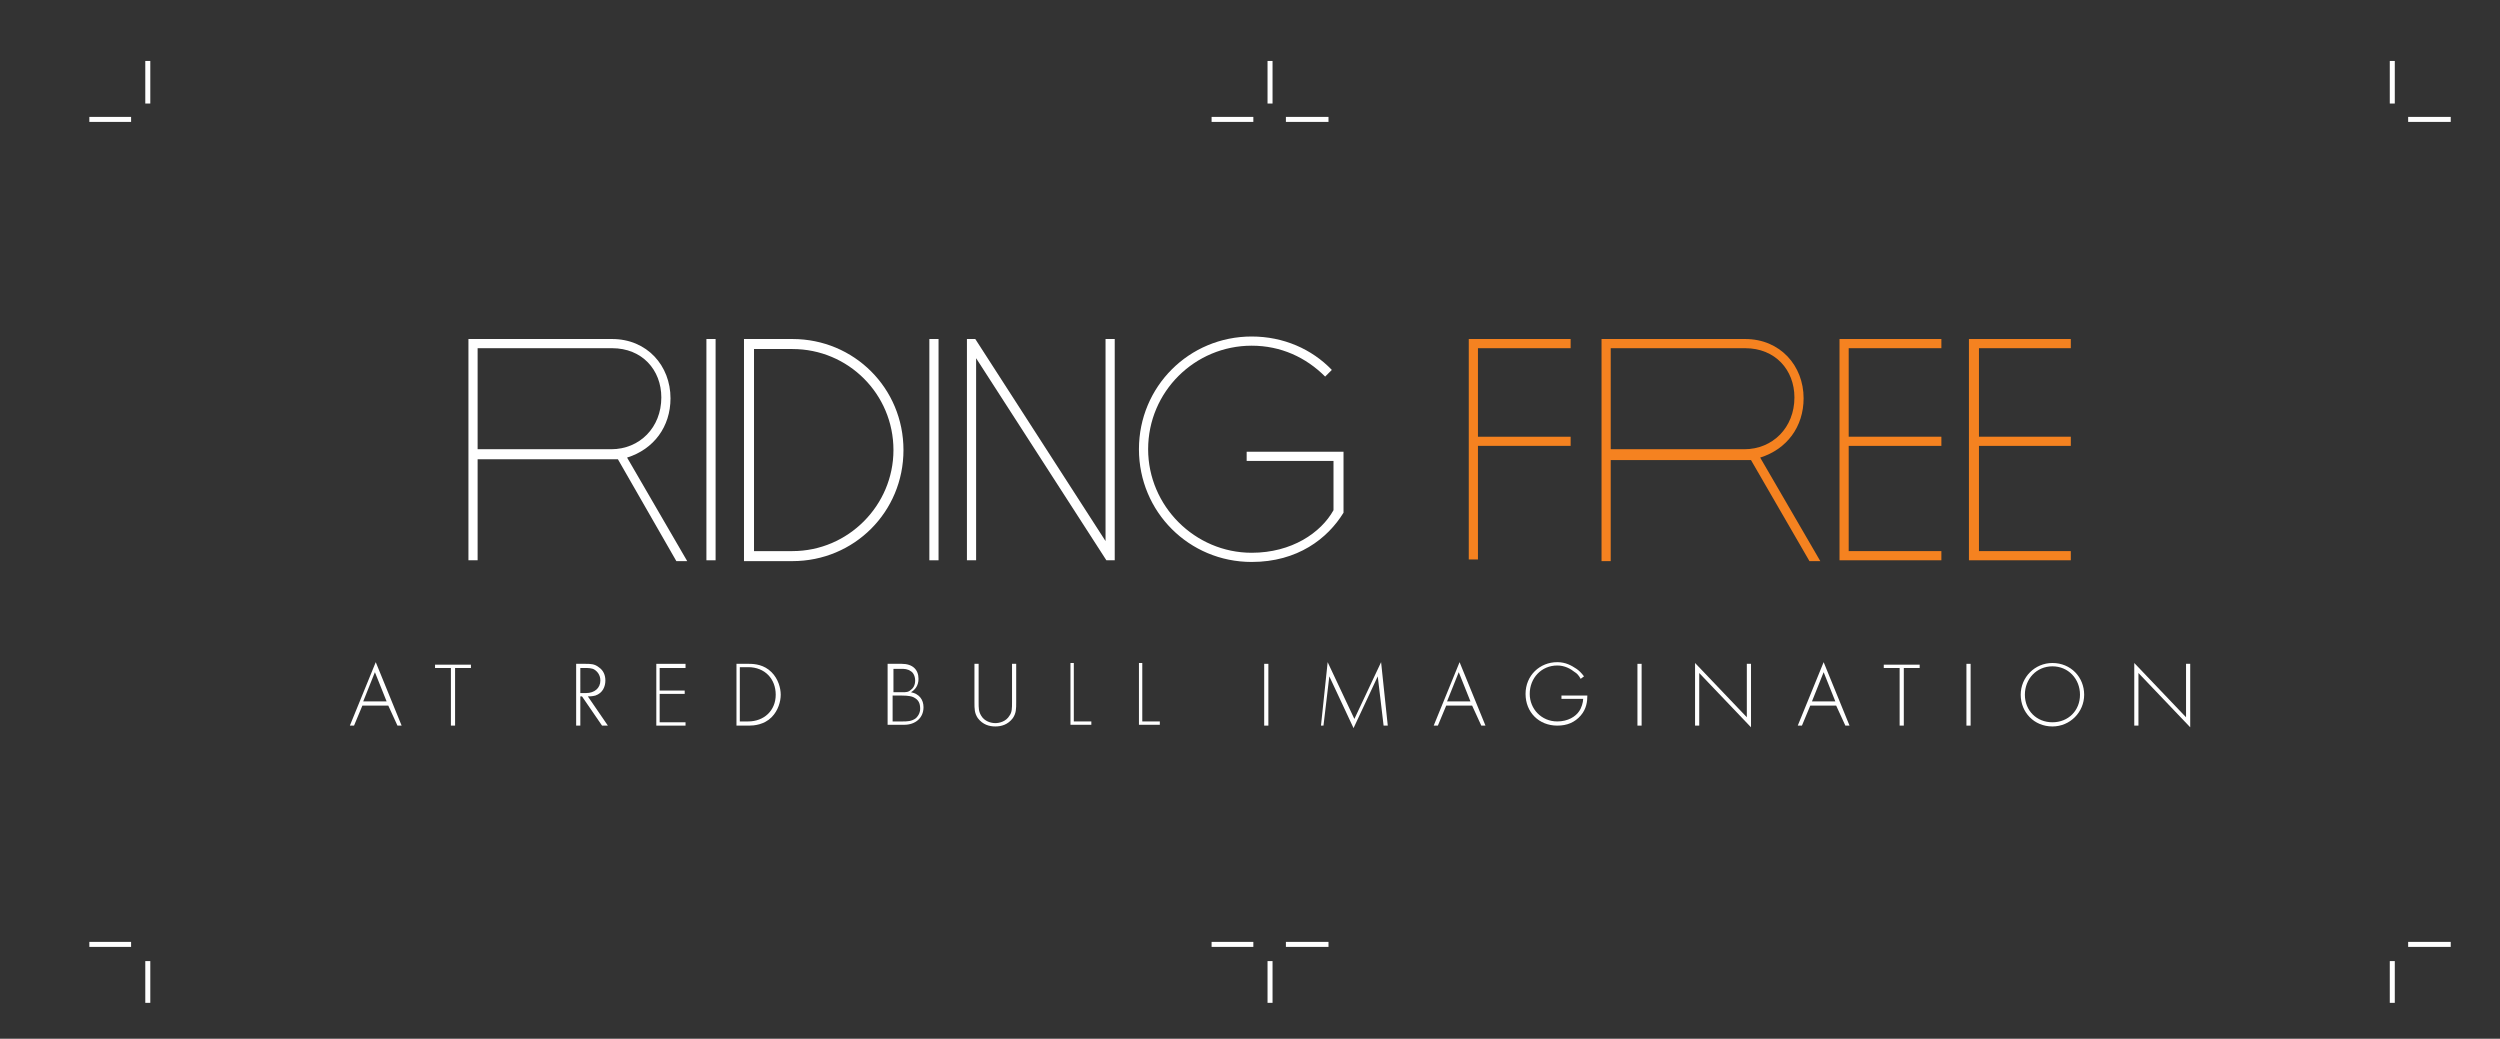 <?xml version="1.0" encoding="utf-8"?>
<svg xmlns="http://www.w3.org/2000/svg" xmlns:xlink="http://www.w3.org/1999/xlink" version="1.1" id="Layer_2" x="0px" y="0px" viewBox="0 0 299.4 124.4" style="enable-background:new 0 0 299.4 124.4;"><rect x="0" y="0" width="299.4" height="124.4" fill="#333333" stroke="none"/> <style type="text/css"> .st0{fill:none;stroke:#FFFFFF;stroke-width:0.6;stroke-miterlimit:10;} .st1{fill:#FFFFFF;} .st2{fill:#F58220;} </style> <g> <line class="st0" x1="152.1" y1="7.3" x2="152.1" y2="12.4"/> <line class="st0" x1="145.1" y1="14.3" x2="150.1" y2="14.3"/> <line class="st0" x1="154" y1="14.3" x2="159.1" y2="14.3"/> <line class="st0" x1="17.7" y1="7.3" x2="17.7" y2="12.4"/> <line class="st0" x1="10.7" y1="14.3" x2="15.7" y2="14.3"/> <line class="st0" x1="286.5" y1="7.3" x2="286.5" y2="12.4"/> <line class="st0" x1="288.4" y1="14.3" x2="293.5" y2="14.3"/> <line class="st0" x1="152.1" y1="115.1" x2="152.1" y2="120.1"/> <line class="st0" x1="145.1" y1="113.1" x2="150.1" y2="113.1"/> <line class="st0" x1="154" y1="113.1" x2="159.1" y2="113.1"/> <line class="st0" x1="17.7" y1="115.1" x2="17.7" y2="120.1"/> <line class="st0" x1="10.7" y1="113.1" x2="15.7" y2="113.1"/> <line class="st0" x1="286.5" y1="115.1" x2="286.5" y2="120.1"/> <line class="st0" x1="288.4" y1="113.1" x2="293.5" y2="113.1"/> </g> <g> <g> <path class="st1" d="M46.5,84.5h-3.1l-1,2.4h-0.5l3.1-7.6l3.1,7.6h-0.5L46.5,84.5z M46.3,84l-1.4-3.5L43.5,84H46.3z"/> <path class="st1" d="M54.5,80v6.9h-0.5V80h-1.9v-0.4h4.3V80H54.5z"/> <path class="st1" d="M72.1,86.9l-2.4-3.5h-0.2v3.5H69v-7.4h1.1c0.6,0,1.1,0,1.6,0.4c0.6,0.4,0.8,1,0.8,1.6c0,0.7-0.3,1.5-1.2,1.8 c-0.4,0.1-0.7,0.1-0.9,0.1l2.4,3.5H72.1z M69.5,83h0.7c1,0,1.7-0.6,1.7-1.5c0-0.7-0.4-1.1-0.7-1.3C70.9,80,70.4,80,70.1,80h-0.6 V83z"/> <path class="st1" d="M82.1,80h-3.1v2.7h3v0.4h-3v3.4h3.1v0.4h-3.5v-7.4h3.5V80z"/> <path class="st1" d="M88.2,86.9v-7.4h1.5c0.7,0,1.8,0.1,2.7,1c0.8,0.8,1.1,1.9,1.1,2.7c0,0.8-0.3,1.9-1.1,2.7 c-0.9,0.9-2.1,1-2.7,1H88.2z M88.6,86.4h1c1.9,0,3.3-1.3,3.3-3.2c0-1.9-1.3-3.3-3.3-3.3h-1V86.4z"/> <path class="st1" d="M106.4,79.5h1.6c1.3,0,2,0.7,2,1.8c0,0.8-0.4,1.3-0.9,1.6c1,0.2,1.5,0.9,1.5,1.8c0,1.3-1,2.1-2.3,2.1h-2V79.5 z M106.9,82.9h1.2c0.4,0,0.7,0,1-0.3c0.3-0.2,0.5-0.6,0.5-1.1c0-0.6-0.3-1-0.5-1.1c-0.4-0.3-0.8-0.3-1.2-0.3h-0.9V82.9z M106.9,86.4h1.2c0.5,0,1.1,0,1.6-0.4c0.4-0.4,0.5-0.8,0.5-1.1c0-0.7-0.2-1.1-0.8-1.4c-0.2-0.1-0.6-0.2-1.4-0.2h-1.1V86.4z"/> <path class="st1" d="M117.2,79.5v4.6c0,0.7,0,1.1,0.3,1.6c0.4,0.7,1.2,0.9,1.7,0.9c0.5,0,1.3-0.2,1.7-0.9c0.3-0.4,0.3-0.9,0.3-1.6 v-4.6h0.5v4.6c0,0.8,0,1.3-0.4,1.9c-0.6,0.8-1.4,1-2.1,1c-0.7,0-1.5-0.2-2.1-1c-0.4-0.6-0.4-1.1-0.4-1.9v-4.6H117.2z"/> <path class="st1" d="M128.6,79.5v6.9h2.1v0.4h-2.5v-7.4H128.6z"/> <path class="st1" d="M136.8,79.5v6.9h2.1v0.4h-2.5v-7.4H136.8z"/> <path class="st1" d="M151.9,79.5v7.4h-0.5v-7.4H151.9z"/> <path class="st1" d="M158.2,86.9l0.8-7.6l3.2,6.8l3.2-6.8l0.8,7.6h-0.5l-0.7-5.9c0,0-2.9,6.2-2.9,6.2l-2.9-6.2l-0.7,5.9H158.2z"/> <path class="st1" d="M176.3,84.5h-3.1l-1,2.4h-0.5l3.1-7.6l3.1,7.6h-0.5L176.3,84.5z M176.1,84l-1.4-3.5l-1.4,3.5H176.1z"/> <path class="st1" d="M187,83.3h3.1c0,0.7-0.1,1.6-0.8,2.4c-0.7,0.8-1.6,1.2-2.8,1.2c-2.2,0-3.8-1.6-3.8-3.8c0-2.2,1.7-3.8,3.8-3.8 c1,0,1.7,0.4,2.3,0.8c0.3,0.2,0.6,0.5,0.9,0.9l-0.4,0.3c-0.2-0.4-0.5-0.7-0.7-0.8c-0.5-0.4-1.2-0.8-2.1-0.8 c-1.9,0-3.3,1.5-3.3,3.4c0,1.8,1.4,3.3,3.3,3.3c1.3,0,2.2-0.6,2.6-1.2c0.3-0.4,0.5-1.1,0.5-1.5H187V83.3z"/> <path class="st1" d="M196.6,79.5v7.4h-0.5v-7.4H196.6z"/> <path class="st1" d="M203,86.9v-7.5l6.2,6.5v-6.4h0.5v7.6l-6.2-6.5v6.3H203z"/> <path class="st1" d="M219.9,84.5h-3.1l-1,2.4h-0.5l3.1-7.6l3.1,7.6h-0.5L219.9,84.5z M219.8,84l-1.4-3.5L217,84H219.8z"/> <path class="st1" d="M228,80v6.9h-0.5V80h-1.9v-0.4h4.3V80H228z"/> <path class="st1" d="M236,79.5v7.4h-0.5v-7.4H236z"/> <path class="st1" d="M249.6,83.2c0,2.1-1.7,3.8-3.8,3.8c-2.2,0-3.8-1.7-3.8-3.8s1.7-3.8,3.8-3.8C248,79.4,249.6,81.1,249.6,83.2z M249.1,83.2c0-1.9-1.4-3.4-3.3-3.4s-3.3,1.5-3.3,3.4c0,1.9,1.4,3.3,3.3,3.3S249.1,85.1,249.1,83.2z"/> <path class="st1" d="M255.6,86.9v-7.5l6.2,6.5v-6.4h0.5v7.6l-6.2-6.5v6.3H255.6z"/> </g> <g> <path class="st1" d="M73.3,40.6c4.2,0,7,3.2,7,7.1c0,3.4-2,6.1-5.2,7.1l7.2,12.4H81L74,55H57.2v12.1h-1.1V40.6H73.3z M57.2,53.8 h16c3.4,0,6-2.6,6-6.2c0-3.3-2.3-5.9-5.9-5.9H57.2V53.8z"/> <path class="st1" d="M85.7,40.6v26.5h-1.1V40.6H85.7z"/> <path class="st1" d="M94.9,40.6c7.4,0,13.3,5.9,13.3,13.3c0,7.4-5.9,13.3-13.3,13.3h-5.8V40.6H94.9z M90.3,66h4.6 c6.7,0,12.1-5.5,12.1-12.1c0-6.7-5.4-12.1-12.1-12.1h-4.6V66z"/> <path class="st1" d="M112.4,40.6v26.5h-1.1V40.6H112.4z"/> <path class="st1" d="M115.8,40.6h1l15.6,24.2V40.6h1.1v26.5h-1l-15.6-24.2v24.2h-1.1V40.6z"/> <path class="st1" d="M159.5,44.3l-0.8,0.8c-2.3-2.3-5.3-3.7-8.8-3.7c-6.8,0-12.4,5.5-12.4,12.4c0,6.8,5.6,12.4,12.4,12.4 c4.8,0,8.3-2.4,9.8-5.1v-5.9h-10.4v-1.1h11.6v7.3c-1.9,3.1-5.5,5.9-11,5.9c-7.5,0-13.5-6-13.5-13.5c0-7.5,6-13.5,13.5-13.5 C153.7,40.3,157.1,41.8,159.5,44.3z"/> <path class="st2" d="M188.1,40.6v1.1H177v10.6h11.1v1.1H177v13.6h-1.1V40.6H188.1z"/> <path class="st2" d="M209,40.6c4.2,0,7,3.2,7,7.1c0,3.4-2,6.1-5.2,7.1l7.2,12.4h-1.3l-7-12.1h-16.8v12.1h-1.1V40.6H209z M192.9,53.8h16c3.4,0,6-2.6,6-6.2c0-3.3-2.3-5.9-5.9-5.9h-16.1V53.8z"/> <path class="st2" d="M232.5,41.7h-11.1v10.6h11.1v1.1h-11.1V66h11.1v1.1h-12.2V40.6h12.2V41.7z"/> <path class="st2" d="M248,41.7H237v10.6H248v1.1H237V66H248v1.1h-12.2V40.6H248V41.7z"/> </g> </g> </svg>